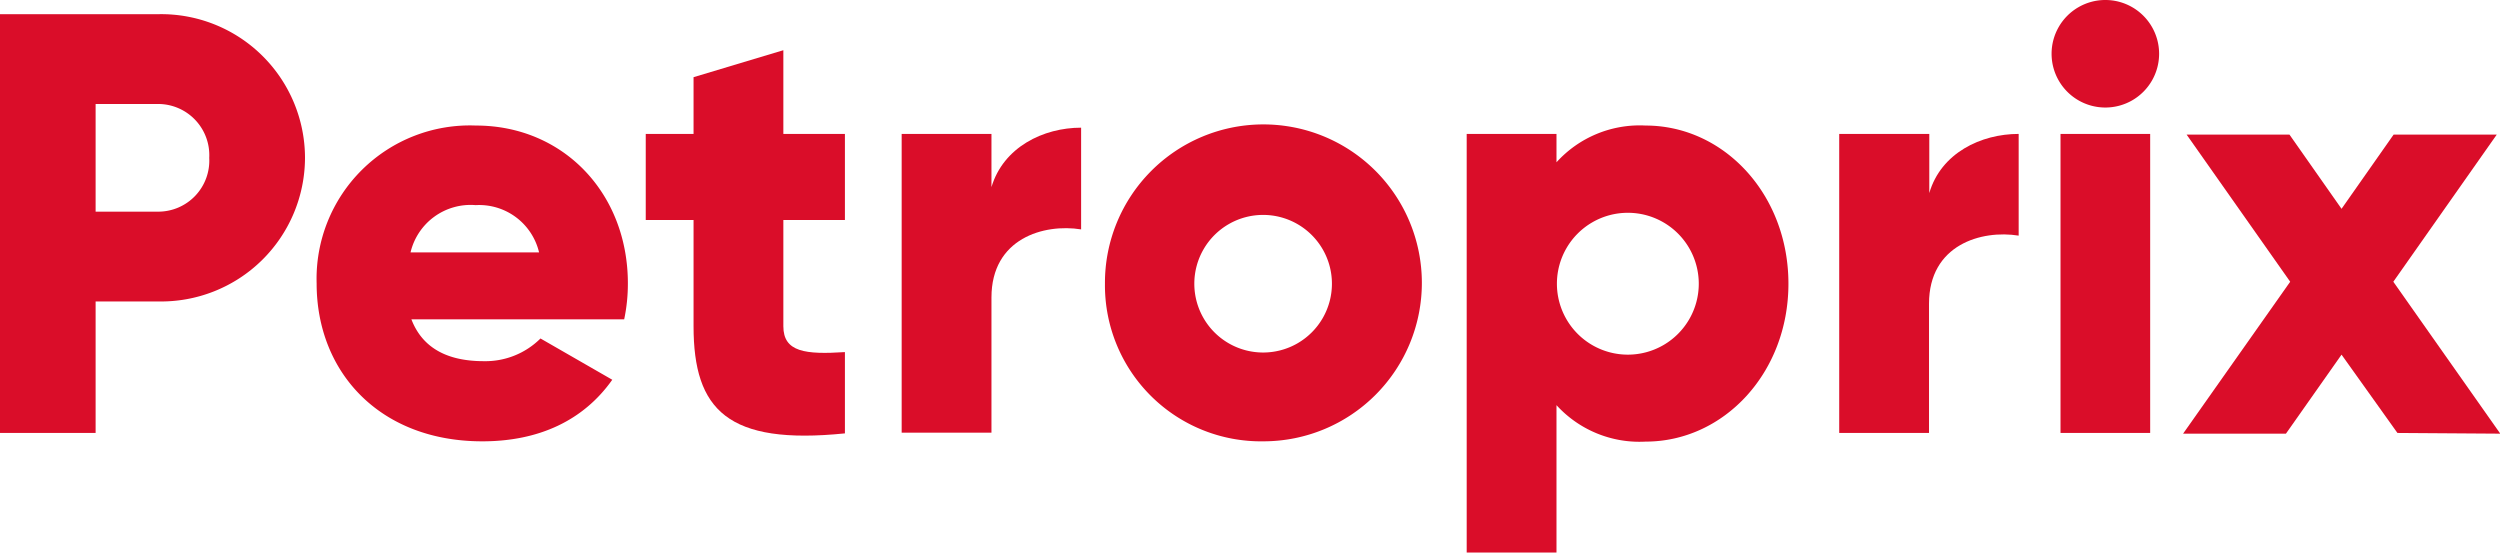 <?xml version="1.0" encoding="UTF-8"?>
<svg xmlns="http://www.w3.org/2000/svg" viewBox="0 0 176.23 38.95">
  <defs>
    <style>.cls-1{fill:#da0d29;}</style>
  </defs>
  <g id="Capa_2" data-name="Capa 2">
    <g id="Capa_1-2" data-name="Capa 1">
      <path class="cls-1" d="M21.5,11.13A10.15,10.15,0,0,1,11.17,21.25H6.74v9.27H0V1H11.17A10.14,10.14,0,0,1,21.5,11.13Zm-6.75,0a3.61,3.61,0,0,0-3.58-3.8H6.74v7.59h4.43A3.6,3.6,0,0,0,14.75,11.13Z"></path>
      <path class="cls-1" d="M34.1,25.46a5.51,5.51,0,0,0,4-1.6l5.06,2.91C41.14,29.63,38,31.11,34,31.11c-7.21,0-11.68-4.85-11.68-11.13A10.81,10.81,0,0,1,33.55,8.85c6.16,0,10.71,4.77,10.71,11.13A12.13,12.13,0,0,1,44,22.51H29C29.84,24.7,31.78,25.46,34.1,25.46ZM38,17.79a4.34,4.34,0,0,0-4.47-3.33,4.35,4.35,0,0,0-4.59,3.33Z"></path>
      <path class="cls-1" d="M55.22,15.51V23c0,1.82,1.56,2,4.34,1.82v5.73c-8.26.84-10.67-1.65-10.67-7.55V15.51H45.52V9.44h3.37v-4l6.33-1.9v5.9h4.34v6.07Z"></path>
      <path class="cls-1" d="M76.21,9v7.17c-2.62-.42-6.32.63-6.32,4.8v9.53H63.56V9.44h6.33v3.75C70.73,10.37,73.55,9,76.21,9Z"></path>
      <path class="cls-1" d="M77.89,20A11.17,11.17,0,1,1,89.06,31.11,11,11,0,0,1,77.89,20Zm16,0a4.85,4.85,0,1,0-9.7,0,4.85,4.85,0,1,0,9.7,0Z"></path>
      <path class="cls-1" d="M126.07,20c0,6.28-4.55,11.13-10.07,11.13a7.91,7.91,0,0,1-6.28-2.57V39h-6.33V9.44h6.33v2A7.91,7.91,0,0,1,116,8.85C121.52,8.85,126.07,13.7,126.07,20Zm-6.32,0a5,5,0,1,0-10,0,5,5,0,1,0,10,0Z"></path>
      <path class="cls-1" d="M142.3,9.44v7.17c-2.61-.42-6.32.63-6.32,4.8v9.11h-6.33V9.44H136v4.17C136.82,10.79,139.64,9.44,142.3,9.44Z"></path>
      <path class="cls-1" d="M144.62,3.79a3.79,3.79,0,0,1,7.58,0,3.79,3.79,0,1,1-7.58,0Zm.63,5.65h6.32V30.52h-6.32Z"></path>
      <path class="cls-1" d="M169,30.52,165.06,25l-3.92,5.57h-7.25l7.55-10.71-7.3-10.37h7.25l3.67,5.23,3.67-5.23H176l-7.29,10.37,7.54,10.71Z"></path>
    </g>
  </g>
</svg>
